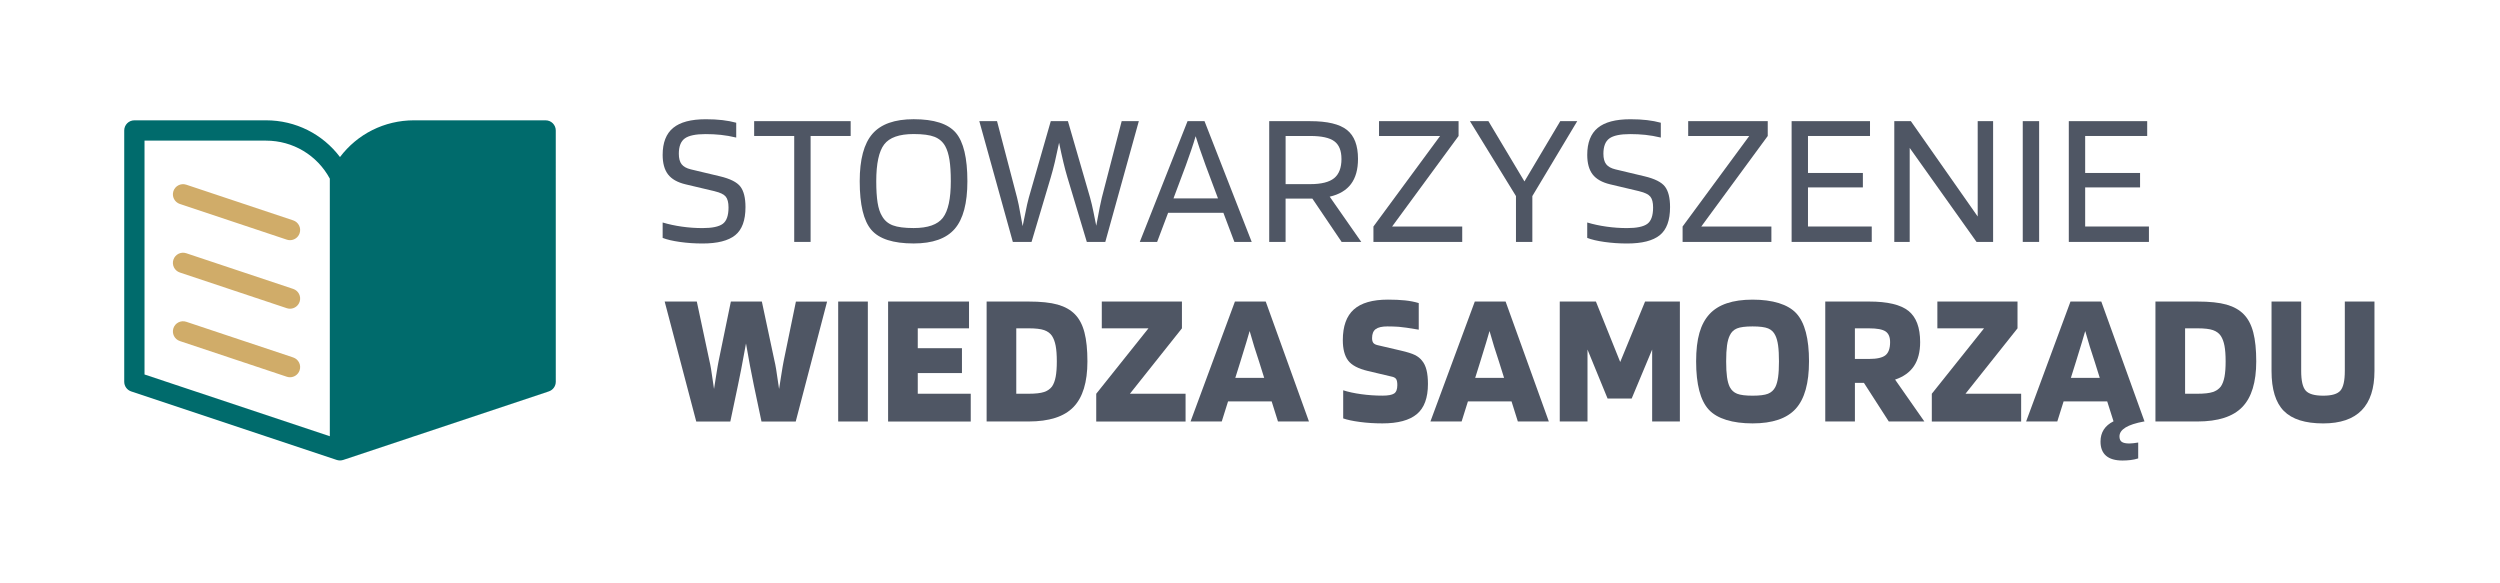 <svg xmlns="http://www.w3.org/2000/svg" id="Layer_1" data-name="Layer 1" viewBox="0 0 1601.17 373.27"><defs><style>      .cls-1 {        fill: #4f5664;      }      .cls-1, .cls-2, .cls-3 {        stroke-width: 0px;      }      .cls-2 {        fill: #d0ac69;      }      .cls-3 {        fill: #006b6c;      }    </style></defs><g><path class="cls-1" d="M457.84,122.5l-18.75-4.44c-5.18-1.23-8.93-3.35-11.23-6.35-2.3-3-3.45-7.17-3.45-12.52,0-7.81,2.24-13.57,6.72-17.27,4.48-3.7,11.45-5.55,20.91-5.55,3.95,0,7.5.18,10.67.56,3.17.37,6.11.93,8.82,1.67v9.5c-3.45-.82-6.74-1.4-9.87-1.73-3.13-.33-6.38-.49-9.75-.49-6.33,0-10.78.93-13.32,2.78-2.55,1.85-3.82,5.12-3.82,9.81,0,2.96.6,5.2,1.79,6.72,1.19,1.52,3.15,2.61,5.86,3.27l18.63,4.44c6.58,1.56,10.96,3.76,13.14,6.6,2.18,2.84,3.27,7.22,3.27,13.14,0,8.47-2.2,14.48-6.6,18.01-4.4,3.54-11.37,5.3-20.91,5.3-5.02,0-9.85-.33-14.5-.99-4.65-.66-8.33-1.52-11.04-2.59v-9.87c3.87,1.15,7.98,2.04,12.34,2.65,4.36.62,8.76.93,13.2.93,6.17,0,10.49-.9,12.95-2.71,2.47-1.81,3.7-5.3,3.7-10.49,0-3.21-.6-5.53-1.79-6.97-1.19-1.44-3.52-2.57-6.97-3.39Z"></path><path class="cls-1" d="M544.82,77.59v9.5h-25.66v67.85h-10.49v-67.85h-25.66v-9.5h61.81Z"></path><path class="cls-1" d="M619.58,116.08c0,14.06-2.69,24.22-8.08,30.47-5.39,6.25-14.17,9.38-26.34,9.38-13.08,0-22.1-2.9-27.08-8.7-4.98-5.8-7.46-16.18-7.46-31.15,0-13.98,2.71-24.1,8.14-30.35,5.43-6.25,14.23-9.38,26.4-9.38,13.08,0,22.08,2.9,27.02,8.7,4.93,5.8,7.4,16.14,7.4,31.03ZM564.92,138.41c1.56,2.8,3.87,4.77,6.91,5.92,3.04,1.15,7.48,1.73,13.32,1.73,9.13,0,15.38-2.2,18.75-6.6,3.37-4.4,5.06-12.19,5.06-23.38,0-5.59-.29-10.18-.86-13.76-.58-3.58-1.48-6.48-2.71-8.7-1.56-2.8-3.85-4.79-6.85-5.98-3-1.19-7.46-1.79-13.39-1.79-9.21,0-15.5,2.22-18.88,6.66-3.37,4.44-5.06,12.3-5.06,23.56,0,5.59.29,10.18.86,13.76.57,3.58,1.52,6.44,2.84,8.57Z"></path><path class="cls-1" d="M648.69,154.94l-21.47-77.35h11.35l12.83,48.98c.33,1.32.68,2.86,1.05,4.63.37,1.77,1.21,6.31,2.53,13.63,1.48-7.48,2.42-12.09,2.84-13.82.41-1.73.78-3.21,1.11-4.44l14.06-48.98h10.98l14.19,48.98c.33,1.23.7,2.67,1.11,4.32.41,1.65,1.36,6.21,2.84,13.69.9-5.02,1.66-9.03,2.28-12.03.62-3,1.05-5,1.3-5.98l12.71-48.98h10.98l-21.47,77.35h-11.84l-12.46-41.45c-.91-3.04-1.77-6.29-2.59-9.75-.82-3.45-1.73-7.57-2.71-12.34-.99,4.77-1.89,8.88-2.71,12.34-.82,3.45-1.69,6.7-2.59,9.75l-12.34,41.45h-11.97Z"></path><path class="cls-1" d="M741.1,154.94h-11.1l30.59-77.35h10.86l30.23,77.35h-11.1l-7.03-18.63h-35.41l-7.03,18.63ZM765.77,87.21c-.82,2.88-1.79,5.92-2.9,9.13-1.11,3.21-2.24,6.42-3.39,9.62l-7.9,21.1h28.5l-7.9-21.1c-1.65-4.52-2.94-8.18-3.89-10.98-.95-2.8-1.79-5.39-2.53-7.77Z"></path><path class="cls-1" d="M823.38,127.19v27.76h-10.49v-77.35h26.28c10.94,0,18.77,1.87,23.5,5.61,4.73,3.74,7.09,9.93,7.09,18.57,0,6.74-1.5,12.11-4.5,16.1-3,3.99-7.55,6.68-13.63,8.08l20.23,28.99h-12.58l-18.75-27.76h-17.15ZM859.16,101.77c0-5.26-1.52-9.03-4.56-11.29-3.04-2.26-8.18-3.39-15.42-3.39h-15.79v30.84h15.79c7.07,0,12.17-1.27,15.3-3.82,3.12-2.55,4.69-6.66,4.69-12.34Z"></path><path class="cls-1" d="M936.51,145.07v9.87h-56.87v-9.87l42.69-57.98h-39.11v-9.5h50.95v9.5l-42.56,57.98h44.91Z"></path><path class="cls-1" d="M999.31,77.59h10.86l-28.75,47.99v29.36h-10.49v-29.36l-29.49-47.99h11.84l23.07,38.61,22.95-38.61Z"></path><path class="cls-1" d="M1050.01,122.5l-18.75-4.44c-5.18-1.23-8.92-3.35-11.23-6.35-2.3-3-3.45-7.17-3.45-12.52,0-7.81,2.24-13.57,6.72-17.27,4.48-3.7,11.45-5.55,20.91-5.55,3.95,0,7.5.18,10.67.56,3.17.37,6.11.93,8.82,1.67v9.5c-3.45-.82-6.74-1.4-9.87-1.73-3.13-.33-6.37-.49-9.75-.49-6.33,0-10.78.93-13.32,2.78-2.55,1.85-3.83,5.12-3.83,9.81,0,2.96.6,5.2,1.79,6.72,1.19,1.52,3.15,2.61,5.86,3.27l18.63,4.44c6.58,1.56,10.96,3.76,13.14,6.6,2.18,2.84,3.27,7.22,3.27,13.14,0,8.47-2.2,14.48-6.6,18.01-4.4,3.54-11.37,5.3-20.91,5.3-5.02,0-9.85-.33-14.5-.99-4.65-.66-8.33-1.52-11.04-2.59v-9.87c3.86,1.15,7.98,2.04,12.34,2.65,4.36.62,8.76.93,13.2.93,6.17,0,10.49-.9,12.95-2.71,2.47-1.81,3.7-5.3,3.7-10.49,0-3.21-.6-5.53-1.79-6.97-1.19-1.44-3.52-2.57-6.97-3.39Z"></path><path class="cls-1" d="M1134.52,145.07v9.87h-56.87v-9.87l42.69-57.98h-39.11v-9.5h50.95v9.5l-42.56,57.98h44.91Z"></path><path class="cls-1" d="M1198.79,145.07v9.87h-51.32v-77.35h50.21v9.5h-39.73v23.69h35.16v9.25h-35.16v25.04h40.84Z"></path><path class="cls-1" d="M1276.52,77.59v77.35h-10.61l-42.81-60.2v60.2h-9.87v-77.35h10.61l42.81,61.07v-61.07h9.87Z"></path><path class="cls-1" d="M1306,77.59v77.35h-10.49v-77.35h10.49Z"></path><path class="cls-1" d="M1376.32,145.07v9.87h-51.32v-77.35h50.21v9.5h-39.73v23.69h35.16v9.25h-35.16v25.04h40.84Z"></path></g><path class="cls-1" d="M445.92,269.95l-20.22-76.82h20.58l8.09,37.98c.33,1.31.67,3.06,1.04,5.27.37,2.21,1,6.45,1.9,12.74.25-1.55.71-4.53,1.41-8.94.69-4.41,1.2-7.39,1.53-8.94l7.84-38.1h19.85l8.09,37.98c.33,1.31.67,3.06,1.04,5.27.37,2.21,1,6.45,1.9,12.74.25-1.55.71-4.53,1.41-8.94.69-4.41,1.2-7.39,1.53-8.94l7.84-38.1h19.97l-20.09,76.82h-21.93l-4.9-23.28c-.82-3.92-1.63-8.04-2.45-12.37-.82-4.33-1.67-9.11-2.57-14.33-1.31,7.27-2.33,12.74-3.06,16.42-.73,3.68-1.43,7.11-2.08,10.29l-4.9,23.28h-21.81Z"></path><path class="cls-1" d="M555.82,193.13v76.82h-18.99v-76.82h18.99Z"></path><path class="cls-1" d="M621.73,252.19v17.77h-52.93v-76.82h51.83v17.15h-32.83v12.74h28.3v15.93h-28.3v13.23h33.94Z"></path><path class="cls-1" d="M658.73,269.95h-26.83v-76.82h26.83c7.84,0,14.07.65,18.68,1.96,4.61,1.31,8.31,3.39,11.09,6.25,2.78,2.86,4.8,6.72,6.06,11.58,1.27,4.86,1.9,11.05,1.9,18.56,0,13.31-2.98,23.05-8.94,29.22-5.96,6.17-15.56,9.25-28.79,9.25ZM673.8,215.18c-1.14-1.72-2.82-2.96-5.02-3.74-2.21-.78-5.56-1.16-10.05-1.16h-7.84v41.9h7.84c4.41,0,7.72-.37,9.92-1.1,2.21-.74,3.92-1.92,5.15-3.55,1.06-1.55,1.84-3.61,2.33-6.19.49-2.57.73-5.86.73-9.86s-.24-7.41-.73-9.99-1.27-4.67-2.33-6.31Z"></path><path class="cls-1" d="M759.32,252.19v17.77h-57.22v-17.77l33.45-41.9h-29.89v-17.15h51.33v17.15l-33.33,41.9h35.65Z"></path><path class="cls-1" d="M782.48,269.95h-19.97l28.42-76.82h19.73l27.69,76.82h-19.85l-4.04-12.86h-27.93l-4.04,12.86ZM800.36,212c-.65,2.29-1.37,4.72-2.14,7.29-.78,2.57-2.06,6.76-3.86,12.56l-3.19,10.17h18.5l-3.19-10.17c-1.06-3.1-2.12-6.39-3.19-9.86-1.06-3.47-2.04-6.8-2.94-9.99Z"></path><path class="cls-1" d="M891.64,241.28l-15.56-3.68c-6.21-1.47-10.44-3.72-12.68-6.74-2.25-3.02-3.37-7.35-3.37-12.99,0-8.9,2.35-15.46,7.04-19.66,4.7-4.21,11.99-6.31,21.87-6.31,4.08,0,7.72.16,10.9.49,3.19.33,6.13.9,8.82,1.72v17.03c-6.21-1.06-10.48-1.67-12.8-1.84-2.33-.16-4.76-.24-7.29-.24-3.43,0-5.92.57-7.47,1.72-1.55,1.14-2.33,3.06-2.33,5.76,0,1.31.25,2.31.74,3,.49.69,1.43,1.21,2.82,1.53l14.7,3.43c4.25.98,7.31,1.94,9.19,2.88,1.88.94,3.39,2.14,4.53,3.61,1.31,1.55,2.27,3.55,2.88,6,.61,2.45.92,5.43.92,8.94,0,8.9-2.37,15.34-7.11,19.3-4.74,3.96-12.09,5.94-22.05,5.94-5.07,0-9.88-.31-14.46-.92-4.58-.61-8.13-1.37-10.66-2.27v-18.01c3.27,1.06,7.15,1.9,11.64,2.51,4.49.61,8.98.92,13.48.92,3.59,0,6.08-.45,7.47-1.35,1.39-.9,2.08-2.7,2.08-5.39,0-1.72-.23-2.96-.67-3.74-.45-.78-1.33-1.33-2.63-1.65Z"></path><path class="cls-1" d="M936.11,269.95h-19.97l28.42-76.82h19.73l27.69,76.82h-19.85l-4.04-12.86h-27.93l-4.04,12.86ZM954,212c-.65,2.29-1.37,4.72-2.14,7.29-.78,2.57-2.06,6.76-3.86,12.56l-3.19,10.17h18.5l-3.19-10.17c-1.06-3.1-2.12-6.39-3.19-9.86-1.06-3.47-2.04-6.8-2.94-9.99Z"></path><path class="cls-1" d="M1075.91,193.13v76.82h-17.76v-46.07l-13.11,31.36h-15.44l-12.86-31.36v46.07h-17.77v-76.82h23.16l15.56,38.72,15.93-38.72h22.3Z"></path><path class="cls-1" d="M1158.61,231.48c0,13.97-2.84,24.07-8.51,30.32-5.68,6.25-14.89,9.37-27.63,9.37s-22.67-2.94-28.06-8.82c-5.39-5.88-8.09-16.17-8.09-30.87s2.84-24.05,8.52-30.26c5.68-6.21,14.89-9.31,27.63-9.31s22.67,2.94,28.06,8.82,8.09,16.13,8.09,30.75ZM1107.88,247.9c1.06,2.04,2.63,3.47,4.72,4.29,2.08.82,5.37,1.23,9.86,1.23s7.78-.41,9.86-1.23c2.08-.82,3.65-2.25,4.72-4.29.82-1.63,1.41-3.76,1.78-6.37.37-2.61.55-5.96.55-10.05s-.18-7.58-.55-10.23c-.37-2.65-.96-4.8-1.78-6.43-.98-2.12-2.51-3.61-4.59-4.47-2.08-.86-5.41-1.29-9.99-1.29s-7.9.43-9.99,1.29-3.61,2.35-4.59,4.47c-.82,1.63-1.41,3.78-1.78,6.43-.37,2.66-.55,6.06-.55,10.23s.18,7.43.55,10.05c.37,2.61.96,4.74,1.78,6.37Z"></path><path class="cls-1" d="M1188.01,245.2v24.75h-18.99v-76.82h28.06c11.84,0,20.26,2,25.24,6,4.98,4,7.47,10.66,7.47,19.97,0,6.29-1.33,11.42-3.98,15.38-2.66,3.96-6.68,6.84-12.07,8.64l18.75,26.83h-22.79l-15.93-24.75h-5.76ZM1210.55,219.11c0-3.27-.98-5.55-2.94-6.86-1.96-1.31-5.47-1.96-10.54-1.96h-9.07v19.6h9.07c5.06,0,8.58-.8,10.54-2.39,1.96-1.59,2.94-4.39,2.94-8.39Z"></path><path class="cls-1" d="M1294.48,252.19v17.77h-57.22v-17.77l33.45-41.9h-29.89v-17.15h51.33v17.15l-33.33,41.9h35.65Z"></path><path class="cls-1" d="M1317.63,269.95h-19.97l28.42-76.82h19.73l27.69,76.82h-.37c-5.31.98-9.25,2.27-11.82,3.86-2.57,1.59-3.86,3.49-3.86,5.7,0,1.63.49,2.8,1.47,3.49.98.69,2.61,1.04,4.9,1.04.74,0,1.59-.06,2.57-.18s2-.27,3.06-.43v10.17c-1.55.49-3.17.84-4.84,1.04-1.67.2-3.41.31-5.21.31-4.66,0-8.17-1.02-10.54-3.06-2.37-2.04-3.55-5.07-3.55-9.07,0-2.94.69-5.49,2.08-7.66,1.39-2.17,3.47-3.94,6.25-5.33l-4.04-12.74h-27.93l-4.04,12.86ZM1335.52,212c-.65,2.29-1.37,4.72-2.14,7.29-.78,2.57-2.06,6.76-3.86,12.56l-3.19,10.17h18.5l-3.19-10.17c-1.06-3.1-2.12-6.39-3.19-9.86-1.06-3.47-2.04-6.8-2.94-9.99Z"></path><path class="cls-1" d="M1407.32,269.95h-26.83v-76.82h26.83c7.84,0,14.07.65,18.68,1.96,4.61,1.31,8.31,3.39,11.09,6.25,2.78,2.86,4.8,6.72,6.06,11.58,1.27,4.86,1.9,11.05,1.9,18.56,0,13.31-2.98,23.05-8.94,29.22-5.96,6.17-15.56,9.25-28.79,9.25ZM1422.39,215.18c-1.14-1.72-2.82-2.96-5.02-3.74-2.21-.78-5.56-1.16-10.05-1.16h-7.84v41.9h7.84c4.41,0,7.72-.37,9.92-1.1,2.21-.74,3.92-1.92,5.15-3.55,1.06-1.55,1.84-3.61,2.33-6.19.49-2.57.73-5.86.73-9.86s-.24-7.41-.73-9.99-1.27-4.67-2.33-6.31Z"></path><path class="cls-1" d="M1501.78,237.61v-44.47h18.99v44.47c0,11.19-2.74,19.58-8.21,25.18-5.47,5.6-13.68,8.39-24.63,8.39-11.52,0-19.91-2.65-25.18-7.96-5.27-5.31-7.9-13.84-7.9-25.61v-44.47h18.99v44.47c0,6.21.96,10.4,2.88,12.56,1.92,2.17,5.66,3.25,11.21,3.25s9.15-1.08,11.03-3.25c1.88-2.16,2.82-6.35,2.82-12.56Z"></path><g><path class="cls-2" d="M187.79,141.14l-68.49-22.85c-3.41-1.14-7.09.71-8.23,4.11-1.14,3.41.7,7.09,4.11,8.23l68.49,22.85c.68.23,1.38.34,2.06.34,2.72,0,5.26-1.72,6.17-4.45,1.14-3.41-.7-7.09-4.11-8.23Z"></path><path class="cls-2" d="M187.79,185.04l-68.49-22.85c-3.41-1.14-7.09.71-8.23,4.11-1.14,3.41.7,7.09,4.11,8.23l68.49,22.85c.68.23,1.38.34,2.06.34,2.72,0,5.26-1.72,6.17-4.45,1.14-3.41-.7-7.09-4.11-8.23Z"></path><path class="cls-2" d="M187.79,228.94l-68.49-22.85c-3.41-1.14-7.09.7-8.23,4.11s.7,7.09,4.11,8.23l68.49,22.85c.68.23,1.38.34,2.06.34,2.72,0,5.26-1.72,6.17-4.45,1.14-3.41-.7-7.09-4.11-8.23Z"></path><path class="cls-3" d="M349.44,77.06h-84.34c-18.94,0-36.25,8.82-47.35,23.53-11.1-14.72-28.42-23.53-47.35-23.53h-84.34c-3.59,0-6.5,2.91-6.5,6.5v160.96c0,2.8,1.79,5.28,4.45,6.17l131.69,43.9c.18.06.36.09.55.13.13.03.25.07.38.09.35.06.71.1,1.06.1.03,0,.05,0,.07,0,.24,0,.48-.03.72-.06.09-.01.19,0,.28-.02.21-.03.42-.1.63-.15.12-.03.24-.05.36-.09.02,0,.04,0,.06-.01l131.69-43.9c2.66-.89,4.45-3.37,4.45-6.17V83.56c0-3.59-2.91-6.5-6.5-6.5ZM92.55,90.07h77.84c17.2,0,32.72,9.29,40.85,24.34v164.99l-118.68-39.56V90.07Z"></path></g></svg>